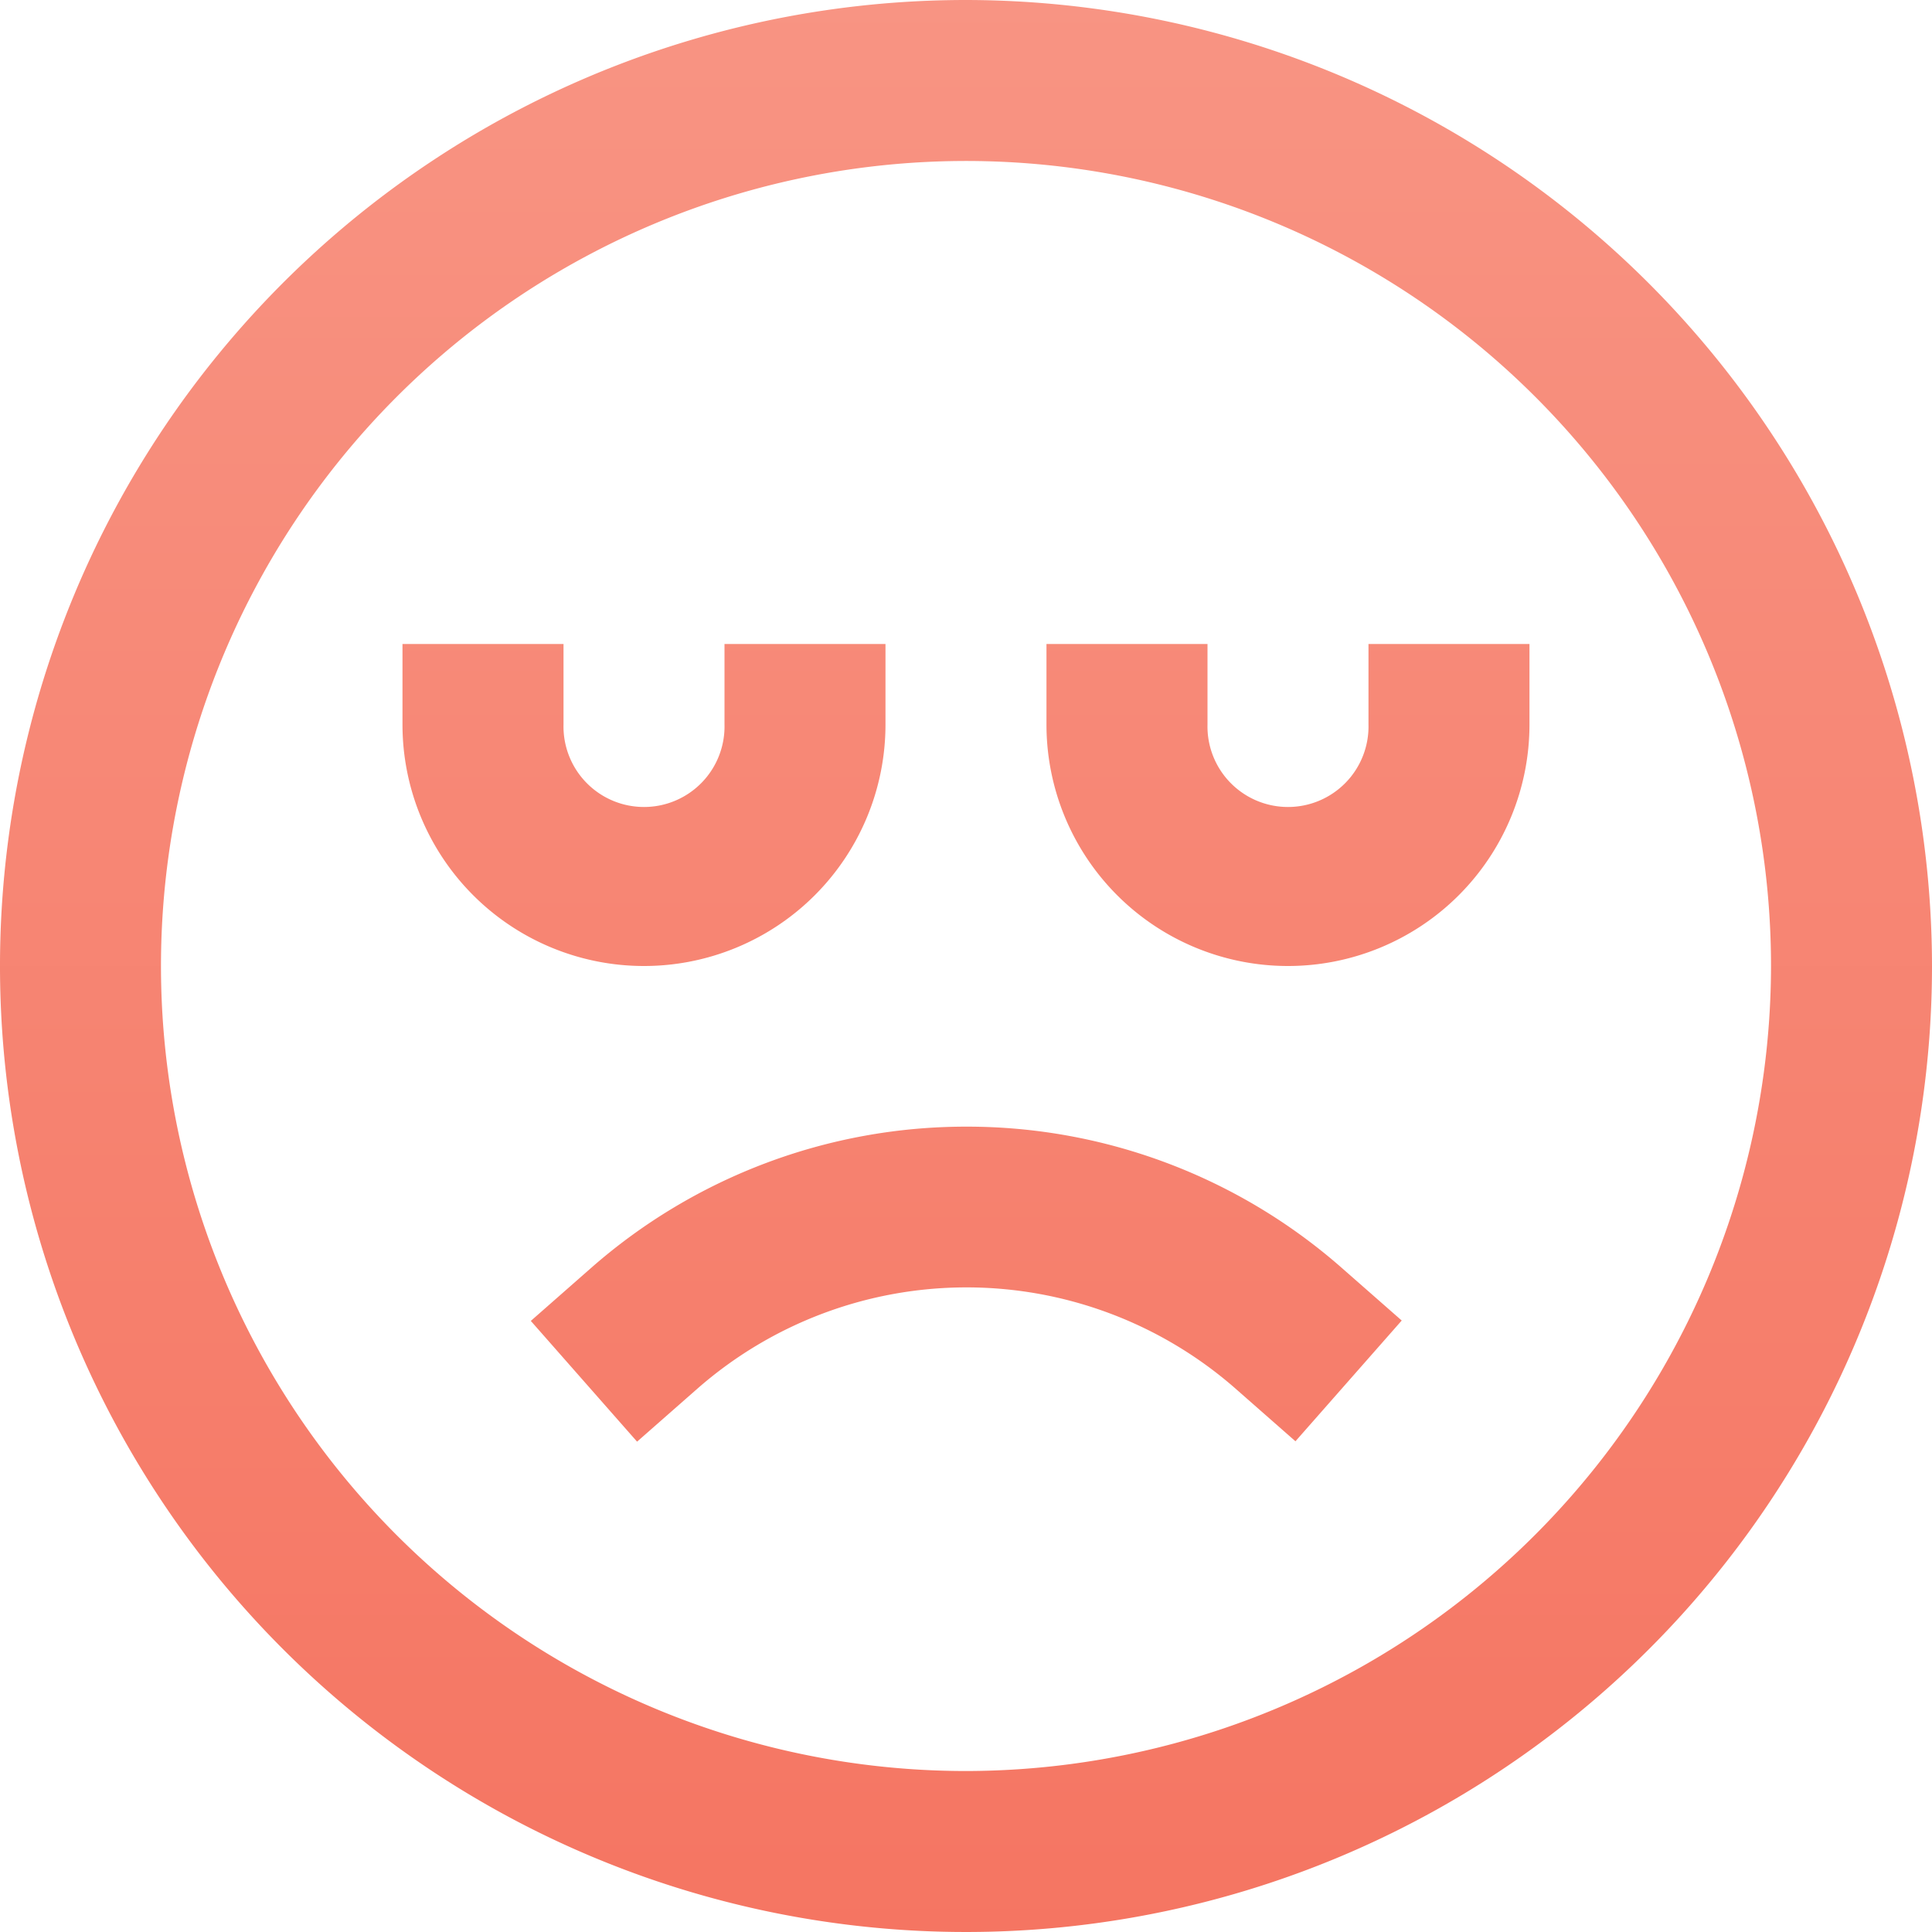 <svg xmlns="http://www.w3.org/2000/svg" width="40" height="40">
  <defs>
    <linearGradient id="a" x1=".5" x2=".5" y2="1" gradientUnits="objectBoundingBox">
      <stop offset="0" stop-color="#f89483"/>
      <stop offset="1" stop-color="#f57562"/>
    </linearGradient>
  </defs>
  <path fill="url(#a)" d="M20 0a20 20 0 1 0 20 20A20.023 20.023 0 0 0 20 0Zm0 36.667A16.667 16.667 0 1 1 36.667 20 16.686 16.686 0 0 1 20 36.667Zm.008-13.341a11.762 11.762 0 0 0-7.766 2.922l-1.252 1.1 2.2 2.5 1.252-1.1a8.45 8.45 0 0 1 11.127-.008l1.252 1.1 2.2-2.5-1.253-1.1a11.754 11.754 0 0 0-7.759-2.914ZM25 13.333V15a1.667 1.667 0 1 0 3.333 0v-1.667h3.333V15a5 5 0 1 1-10 0v-1.667Zm-13.333 0V15A1.667 1.667 0 1 0 15 15v-1.667h3.333V15a5 5 0 1 1-10 0v-1.667Z"/>
</svg>

